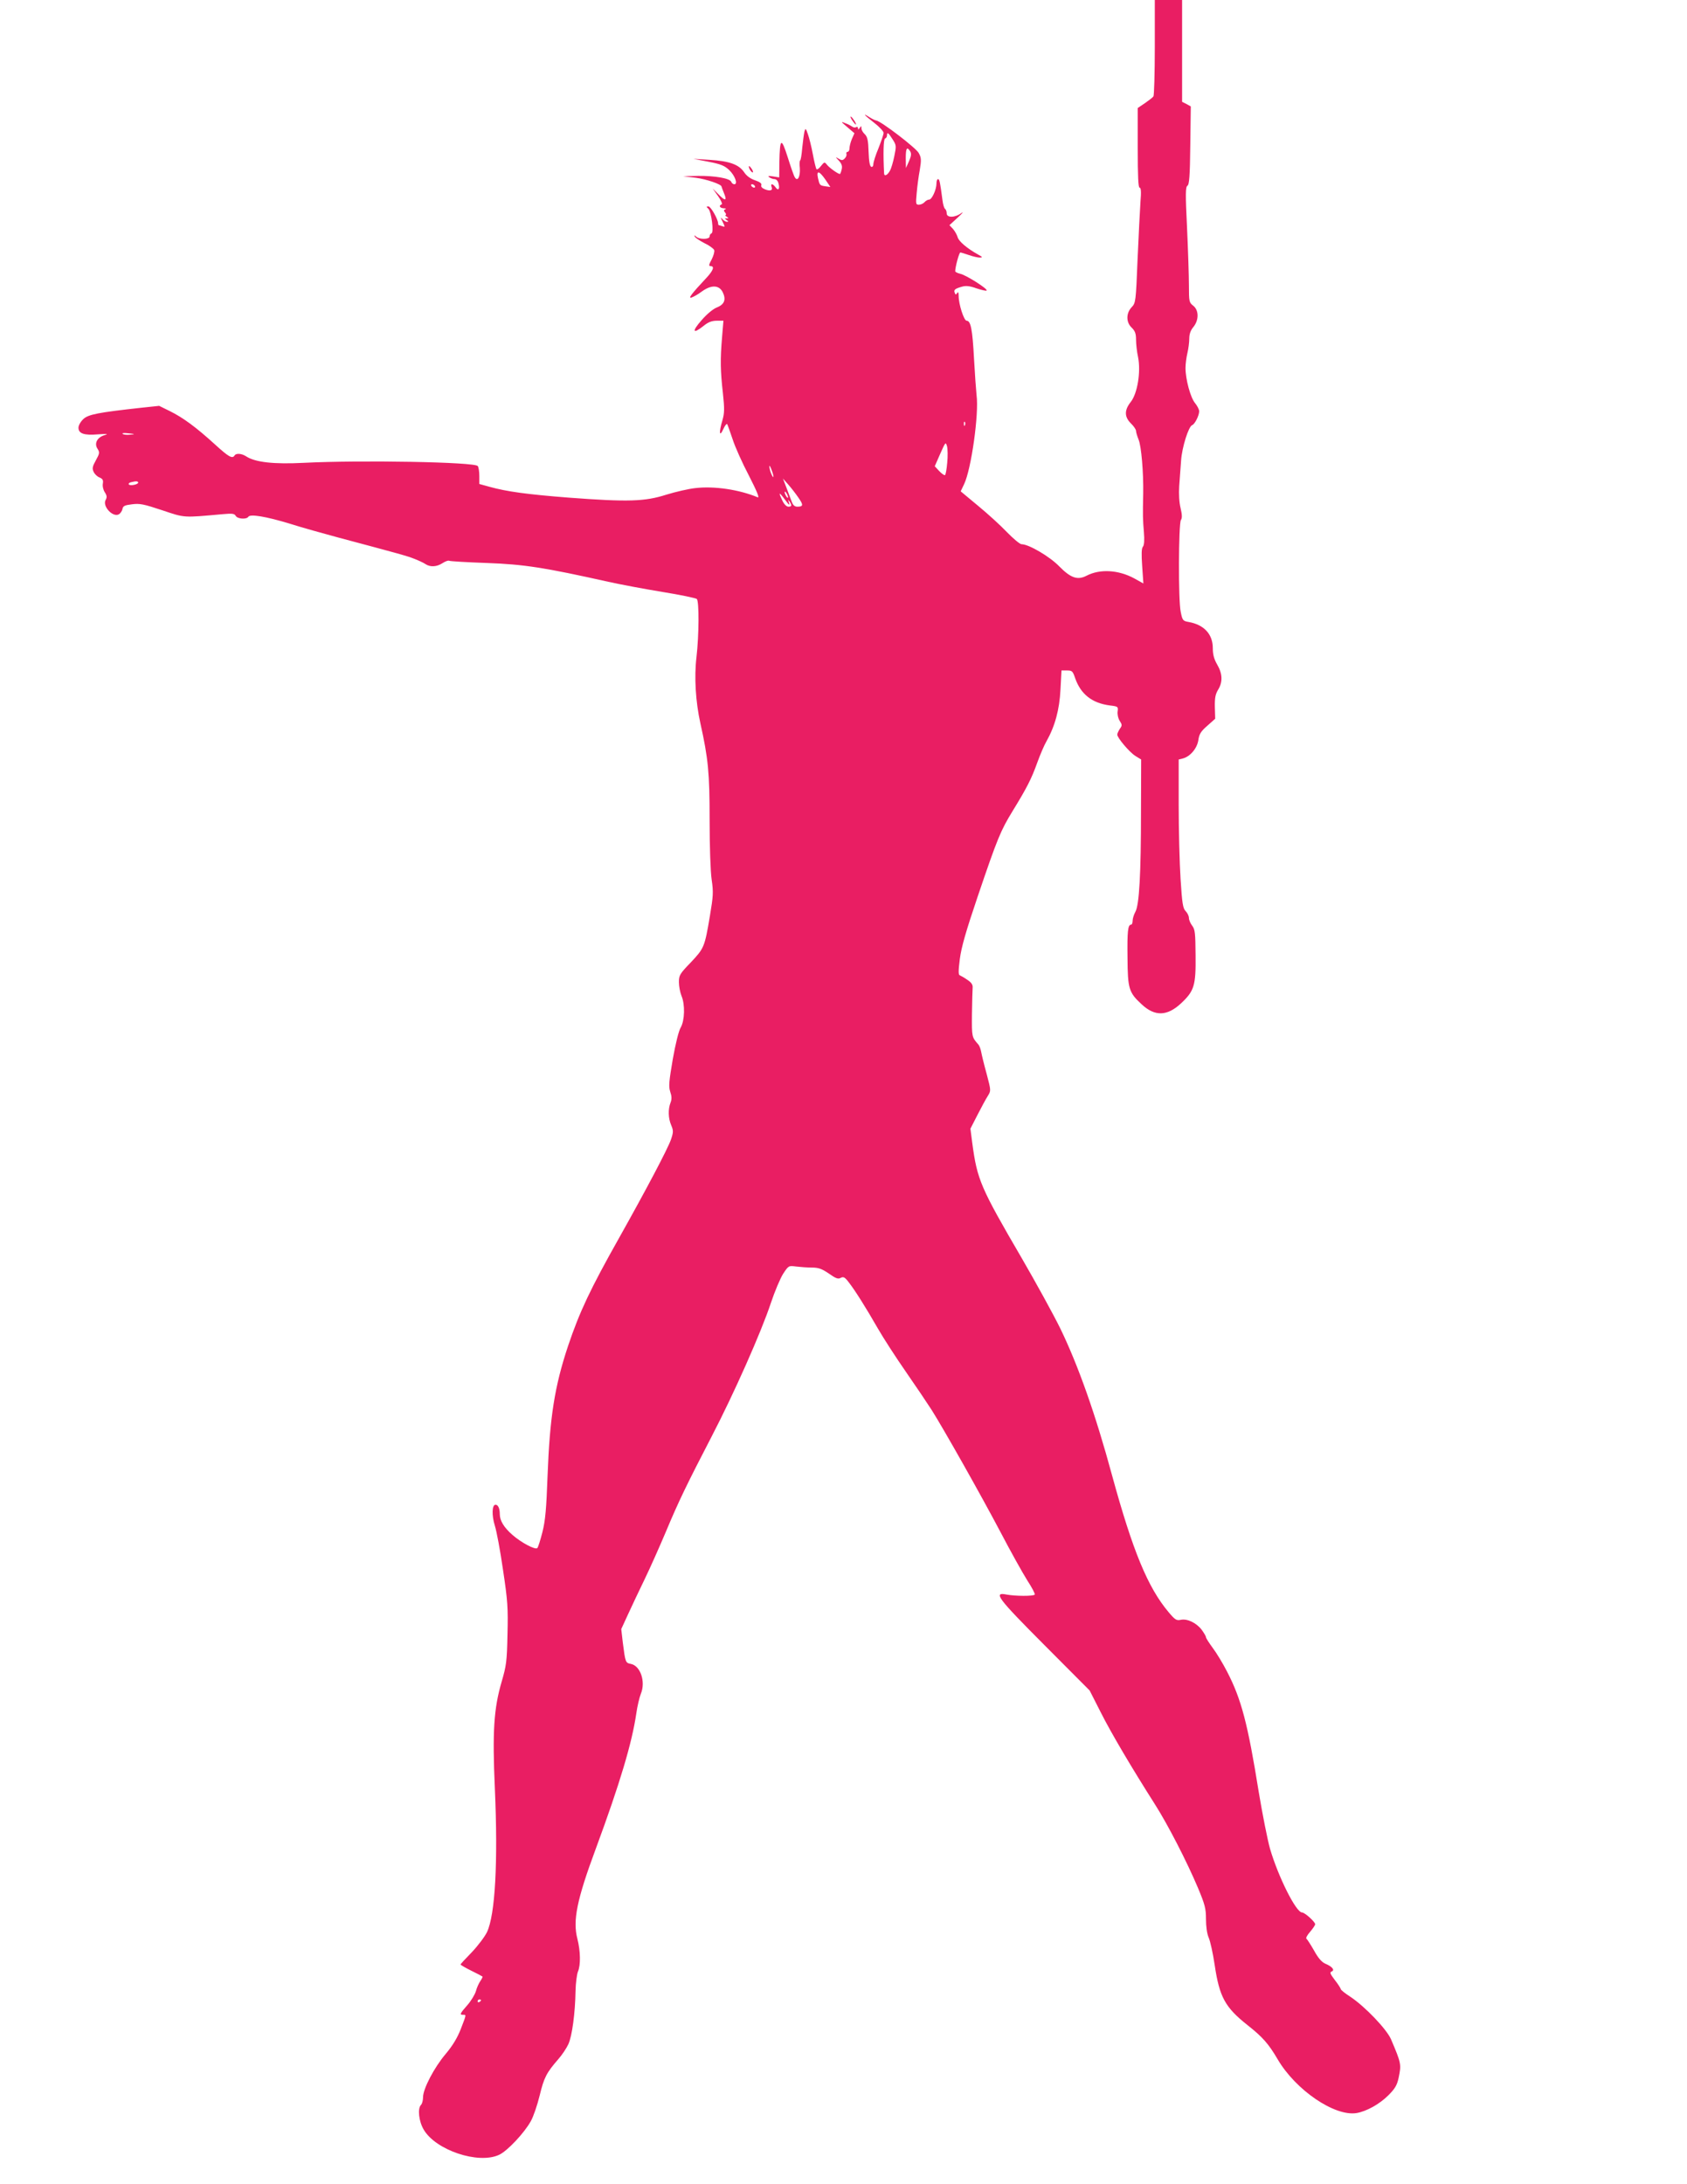 <?xml version="1.0" standalone="no"?>
<!DOCTYPE svg PUBLIC "-//W3C//DTD SVG 20010904//EN"
 "http://www.w3.org/TR/2001/REC-SVG-20010904/DTD/svg10.dtd">
<svg version="1.0" xmlns="http://www.w3.org/2000/svg"
 width="989pt" height="1280pt" viewBox="0 0 989 1280"
 preserveAspectRatio="xMidYMid meet">
<g transform="translate(0,1280) scale(0.1,-0.1)"
fill="#e91e63" stroke="none">
<path d="M6770 12523 c0 -153 -4 -283 -8 -288 -4 -6 -26 -23 -49 -39 l-43 -29
0 -233 c0 -168 3 -234 11 -234 8 0 10 -24 5 -82 -3 -46 -11 -198 -17 -338 -10
-249 -11 -256 -35 -281 -33 -35 -33 -89 1 -120 19 -19 25 -34 25 -70 0 -25 5
-71 12 -103 17 -86 -4 -213 -43 -262 -38 -48 -38 -87 1 -126 17 -16 30 -36 30
-44 0 -8 7 -31 15 -51 16 -38 29 -192 27 -315 -3 -134 -2 -154 4 -226 4 -48 2
-78 -6 -87 -8 -9 -9 -44 -4 -114 l7 -101 -54 30 c-93 50 -200 56 -278 16 -53
-28 -93 -15 -161 54 -56 58 -179 130 -221 130 -10 0 -48 32 -86 71 -37 39
-114 109 -170 155 l-101 84 20 42 c42 87 88 413 73 522 -3 28 -10 125 -15 216
-9 169 -19 220 -43 220 -16 0 -47 97 -47 146 0 20 -3 25 -9 16 -7 -11 -9 -11
-14 2 -7 17 1 24 44 36 21 6 45 4 83 -10 30 -10 57 -16 60 -13 9 9 -121 91
-154 98 -17 4 -30 11 -30 15 0 26 23 110 30 110 4 0 27 -7 50 -15 23 -8 52
-15 64 -15 18 1 17 3 -10 18 -65 36 -114 78 -120 102 -4 14 -16 35 -27 48
l-21 22 50 46 c27 25 36 36 20 25 -38 -28 -86 -28 -86 -2 0 11 -4 22 -9 26 -6
3 -13 27 -16 53 -14 105 -17 122 -26 122 -5 0 -9 -11 -9 -25 0 -37 -27 -95
-43 -95 -8 0 -20 -7 -27 -15 -7 -8 -22 -15 -33 -15 -18 0 -19 4 -13 68 3 37
11 98 18 135 10 60 9 73 -6 100 -16 30 -221 187 -250 191 -7 1 -25 10 -39 19
-45 29 -30 12 28 -33 30 -23 55 -50 55 -59 0 -9 -14 -49 -30 -90 -17 -40 -30
-82 -30 -93 0 -11 -5 -18 -12 -16 -9 3 -14 32 -16 88 -2 68 -7 88 -22 103 -11
10 -20 25 -20 35 0 15 -2 15 -10 2 -7 -11 -10 -11 -10 -2 0 7 -5 10 -10 7 -6
-4 -16 -3 -23 2 -7 5 -25 15 -42 21 -27 12 -26 9 12 -23 l42 -36 -15 -34 c-8
-19 -14 -44 -14 -55 0 -11 -5 -20 -11 -20 -6 0 -9 -6 -7 -12 3 -7 -2 -19 -10
-27 -12 -12 -18 -12 -36 -1 -20 12 -20 11 2 -12 17 -19 21 -32 16 -52 -3 -14
-8 -26 -10 -26 -11 0 -60 35 -75 53 -15 19 -16 19 -37 -7 -11 -15 -23 -22 -26
-17 -3 5 -13 44 -21 88 -8 43 -21 95 -29 117 -12 35 -14 36 -20 15 -3 -13 -9
-57 -13 -96 -3 -40 -9 -73 -12 -73 -3 0 -5 -21 -2 -46 3 -50 -13 -80 -29 -54
-6 8 -24 61 -42 118 -38 119 -46 114 -49 -28 l-1 -90 -37 6 c-27 4 -32 3 -21
-5 8 -6 22 -11 31 -11 10 0 20 -11 23 -26 9 -33 -2 -45 -18 -21 -16 21 -30 23
-23 2 9 -21 -7 -27 -38 -15 -17 7 -25 15 -22 24 4 10 -7 19 -36 29 -27 9 -50
25 -65 48 -31 45 -86 65 -202 72 l-95 6 88 -17 c73 -14 94 -23 121 -48 35 -33
53 -84 31 -84 -7 0 -15 6 -18 14 -8 21 -96 36 -195 35 l-87 -2 74 -9 c61 -8
151 -38 151 -52 0 -2 7 -20 15 -40 19 -45 6 -46 -35 -3 l-32 32 32 -45 c17
-24 26 -46 21 -48 -20 -7 -11 -22 12 -23 12 0 16 -3 9 -6 -10 -4 -10 -8 -1
-19 6 -8 8 -14 3 -14 -5 0 -2 -5 6 -10 13 -9 13 -10 0 -10 -13 0 -13 -1 0 -10
12 -8 12 -10 1 -10 -8 0 -20 8 -28 18 -9 11 -9 6 3 -17 15 -32 15 -33 -1 -27
-9 3 -19 6 -21 6 -2 0 -4 5 -4 10 0 24 -43 100 -57 100 -13 0 -13 -2 0 -14 18
-19 33 -139 18 -144 -6 -2 -11 -10 -11 -18 0 -18 -60 -19 -79 -1 -11 10 -13 9
-7 -1 4 -7 30 -24 57 -38 28 -13 53 -32 56 -40 3 -9 -4 -33 -15 -55 -17 -31
-18 -39 -6 -39 24 0 16 -25 -23 -67 -89 -95 -111 -124 -89 -117 12 4 39 19 60
35 55 40 100 39 122 -2 22 -44 12 -73 -33 -91 -23 -9 -59 -39 -91 -76 -58 -66
-51 -83 13 -32 27 22 48 30 77 30 l39 0 -8 -97 c-11 -129 -10 -196 5 -328 10
-93 9 -117 -3 -159 -21 -70 -18 -102 5 -52 9 21 20 34 23 30 3 -5 17 -45 32
-89 14 -44 57 -140 96 -214 46 -90 63 -131 51 -126 -108 45 -254 67 -365 54
-39 -4 -117 -22 -172 -39 -125 -40 -225 -43 -570 -17 -243 19 -363 35 -467 64
l-58 16 0 46 c0 25 -4 52 -9 59 -14 24 -688 36 -1021 19 -174 -9 -284 3 -337
38 -26 17 -59 20 -68 5 -13 -21 -35 -8 -116 66 -110 100 -186 156 -263 194
l-63 31 -104 -11 c-254 -28 -312 -39 -341 -67 -16 -15 -28 -37 -28 -50 0 -34
32 -46 114 -39 57 4 64 3 38 -5 -43 -13 -61 -49 -40 -80 13 -21 12 -27 -10
-67 -20 -36 -23 -48 -13 -68 6 -13 21 -28 35 -33 18 -8 22 -15 19 -35 -3 -15
2 -37 11 -51 13 -20 14 -30 5 -46 -20 -37 44 -105 79 -83 9 6 18 20 20 31 3
17 13 22 56 27 45 6 69 1 177 -35 134 -45 121 -44 353 -23 57 5 70 4 78 -10
10 -18 63 -22 74 -5 10 17 103 2 244 -41 69 -22 195 -57 280 -80 360 -96 408
-109 450 -126 25 -10 54 -23 65 -31 28 -18 65 -16 99 6 17 11 34 17 39 14 5
-3 105 -9 221 -13 220 -8 339 -27 711 -110 72 -16 216 -43 320 -60 105 -17
195 -36 200 -41 14 -14 13 -212 -2 -341 -14 -117 -5 -262 23 -388 46 -207 54
-290 54 -564 0 -156 5 -305 12 -352 11 -74 9 -97 -10 -211 -31 -185 -34 -191
-112 -274 -65 -67 -70 -76 -70 -116 0 -24 7 -60 15 -80 22 -51 19 -144 -4
-185 -12 -19 -31 -97 -47 -187 -22 -130 -25 -159 -15 -190 9 -26 10 -44 2 -64
-15 -39 -14 -91 4 -133 13 -31 13 -40 -1 -82 -18 -54 -149 -301 -304 -577
-170 -302 -232 -433 -300 -635 -79 -237 -107 -418 -120 -760 -7 -195 -13 -262
-30 -330 -12 -47 -25 -89 -30 -94 -12 -12 -95 32 -147 78 -49 43 -73 83 -73
120 0 34 -10 56 -25 56 -21 0 -23 -62 -4 -123 10 -31 32 -148 48 -260 27 -179
30 -222 26 -377 -3 -159 -7 -184 -34 -277 -46 -157 -55 -293 -40 -626 19 -433
2 -740 -46 -842 -13 -27 -53 -80 -89 -118 -36 -37 -66 -69 -66 -72 0 -3 28
-19 62 -36 35 -17 65 -33 67 -35 1 -1 -4 -13 -13 -26 -9 -13 -21 -39 -26 -59
-6 -20 -28 -57 -50 -82 -44 -50 -47 -57 -25 -57 19 0 20 4 -14 -84 -20 -51
-47 -96 -88 -145 -68 -80 -133 -205 -133 -254 0 -18 -5 -38 -12 -45 -21 -21
-13 -96 16 -145 70 -120 319 -204 441 -148 48 21 150 130 187 198 15 26 38 94
52 151 25 104 40 133 109 212 22 25 48 64 59 88 22 48 40 183 42 312 1 47 8
98 14 113 17 39 15 121 -3 192 -28 107 -4 228 109 532 140 379 211 617 236
788 6 44 19 97 27 117 29 70 -2 164 -59 175 -31 6 -32 8 -47 126 l-9 78 40 87
c22 48 66 141 98 207 32 66 87 190 123 275 76 182 125 282 269 560 130 250
290 610 347 782 23 69 56 147 73 173 31 47 32 47 76 41 25 -3 66 -6 92 -6 38
0 58 -7 99 -35 41 -29 55 -34 70 -25 16 8 24 4 48 -28 35 -45 96 -141 170
-270 31 -54 104 -167 163 -252 59 -85 127 -186 152 -225 73 -116 288 -497 403
-715 59 -113 130 -240 157 -283 28 -43 48 -81 44 -84 -9 -10 -114 -9 -163 0
-83 17 -58 -17 221 -297 l264 -265 65 -128 c62 -123 181 -324 317 -538 76
-119 188 -337 253 -491 41 -98 47 -121 47 -183 0 -44 6 -86 16 -109 9 -20 25
-92 35 -160 28 -188 61 -248 192 -352 90 -71 124 -110 178 -202 106 -180 333
-334 461 -314 59 10 135 52 188 105 38 38 50 59 59 100 17 81 16 86 -44 227
-25 59 -153 193 -239 250 -31 20 -56 40 -56 45 0 4 -15 28 -34 52 -28 37 -32
46 -19 51 20 8 3 29 -38 46 -20 9 -41 32 -65 76 -20 35 -40 66 -45 70 -5 3 4
21 21 40 16 19 30 39 30 45 0 14 -61 69 -77 69 -35 0 -140 210 -188 375 -14
50 -44 200 -66 333 -64 399 -102 543 -185 703 -24 47 -62 110 -84 139 -22 30
-40 58 -40 63 0 6 -12 26 -26 45 -31 40 -85 66 -123 57 -24 -5 -33 1 -70 45
-122 145 -210 358 -331 800 -98 362 -200 649 -305 865 -41 83 -142 267 -225
410 -242 415 -261 459 -290 674 l-11 85 41 80 c23 45 50 95 61 112 19 31 19
31 -7 130 -15 54 -29 112 -32 129 -3 16 -10 35 -16 42 -39 44 -39 44 -38 177
1 72 3 142 4 155 2 18 -6 31 -30 47 -18 13 -38 24 -45 27 -9 3 -9 25 0 96 9
69 35 160 104 364 117 345 135 388 206 504 84 137 110 188 144 283 17 47 41
103 54 125 50 89 76 185 82 303 l6 112 33 0 c29 0 33 -4 47 -45 33 -94 98
-146 203 -160 49 -6 50 -7 46 -36 -2 -17 3 -40 12 -54 15 -23 15 -28 1 -47 -8
-13 -15 -27 -15 -34 0 -19 71 -103 106 -125 l34 -21 -1 -301 c0 -370 -10 -551
-33 -592 -9 -16 -16 -40 -16 -52 0 -13 -4 -23 -9 -23 -19 0 -23 -40 -21 -194
1 -182 8 -204 83 -273 77 -72 149 -70 230 5 78 73 88 104 86 281 -1 132 -3
153 -20 175 -10 13 -19 34 -19 45 0 12 -9 30 -19 40 -16 16 -21 44 -30 189 -6
94 -11 289 -11 435 l0 265 24 6 c43 11 83 58 91 106 5 37 15 53 53 86 l46 41
-2 68 c-1 54 3 75 19 102 28 45 26 94 -5 147 -19 33 -26 59 -26 97 0 81 -51
137 -141 153 -34 6 -37 9 -47 59 -15 66 -13 515 1 539 8 11 7 32 -2 70 -8 32
-11 83 -8 128 3 41 8 109 11 150 5 77 44 201 65 208 15 5 41 56 41 81 0 11
-11 32 -24 48 -27 32 -56 140 -56 206 0 23 5 62 11 87 6 25 11 63 11 85 0 27
8 49 24 68 33 40 33 99 -1 125 -24 19 -25 25 -25 118 0 55 -5 206 -11 338 -10
200 -9 240 2 247 11 6 15 56 17 237 l3 228 -25 14 -26 13 0 299 0 298 -80 0
-80 0 0 -277z m-1537 -540 c22 -34 22 -39 10 -98 -7 -34 -18 -73 -26 -86 -14
-26 -33 -35 -34 -16 -6 117 -4 202 6 205 6 2 11 10 11 18 0 22 8 17 33 -23z
m103 -70 c8 -14 6 -28 -7 -58 l-18 -40 -1 58 c0 59 7 70 26 40z m-497 -166
l29 -43 -29 4 c-34 5 -34 6 -44 50 -9 45 8 41 44 -11z m-414 -37 c3 -5 2 -10
-4 -10 -5 0 -13 5 -16 10 -3 6 -2 10 4 10 5 0 13 -4 16 -10z m1232 -1402 c-3
-8 -6 -5 -6 6 -1 11 2 17 5 13 3 -3 4 -12 1 -19z m-4896 -56 c-18 -2 -37 0
-42 5 -5 5 11 6 34 3 41 -4 41 -5 8 -8z m4792 -165 c-3 -37 -9 -70 -13 -72 -4
-2 -19 8 -34 24 l-26 28 32 73 c31 70 32 71 40 44 4 -16 5 -60 1 -97z m-1024
-57 c6 -19 7 -30 2 -25 -5 6 -13 24 -17 40 -9 39 0 30 15 -15z m151 -146 c31
-44 30 -54 -6 -54 -15 0 -25 9 -32 28 -6 15 -20 52 -31 82 l-21 55 31 -35 c17
-19 44 -54 59 -76z m-3870 87 c0 -11 -49 -21 -55 -10 -3 4 3 10 12 12 30 8 43
7 43 -2z m3810 -86 c0 -5 -5 -3 -10 5 -5 8 -10 20 -10 25 0 6 5 3 10 -5 5 -8
10 -19 10 -25z m2 -40 c6 -6 7 -2 3 10 -6 16 -5 17 4 5 15 -22 13 -30 -7 -30
-11 0 -25 14 -35 35 -23 48 -21 53 5 19 12 -16 25 -33 30 -39z m-1802 -8769
c0 -3 -4 -8 -10 -11 -5 -3 -10 -1 -10 4 0 6 5 11 10 11 6 0 10 -2 10 -4z"/>
<path d="M4995 12096 c10 -14 19 -26 22 -26 7 0 -17 39 -28 46 -6 3 -3 -5 6
-20z"/>
<path d="M4390 11824 c0 -13 18 -39 24 -34 2 3 -2 14 -10 24 -8 11 -14 16 -14
10z"/>
</g>
</svg>

